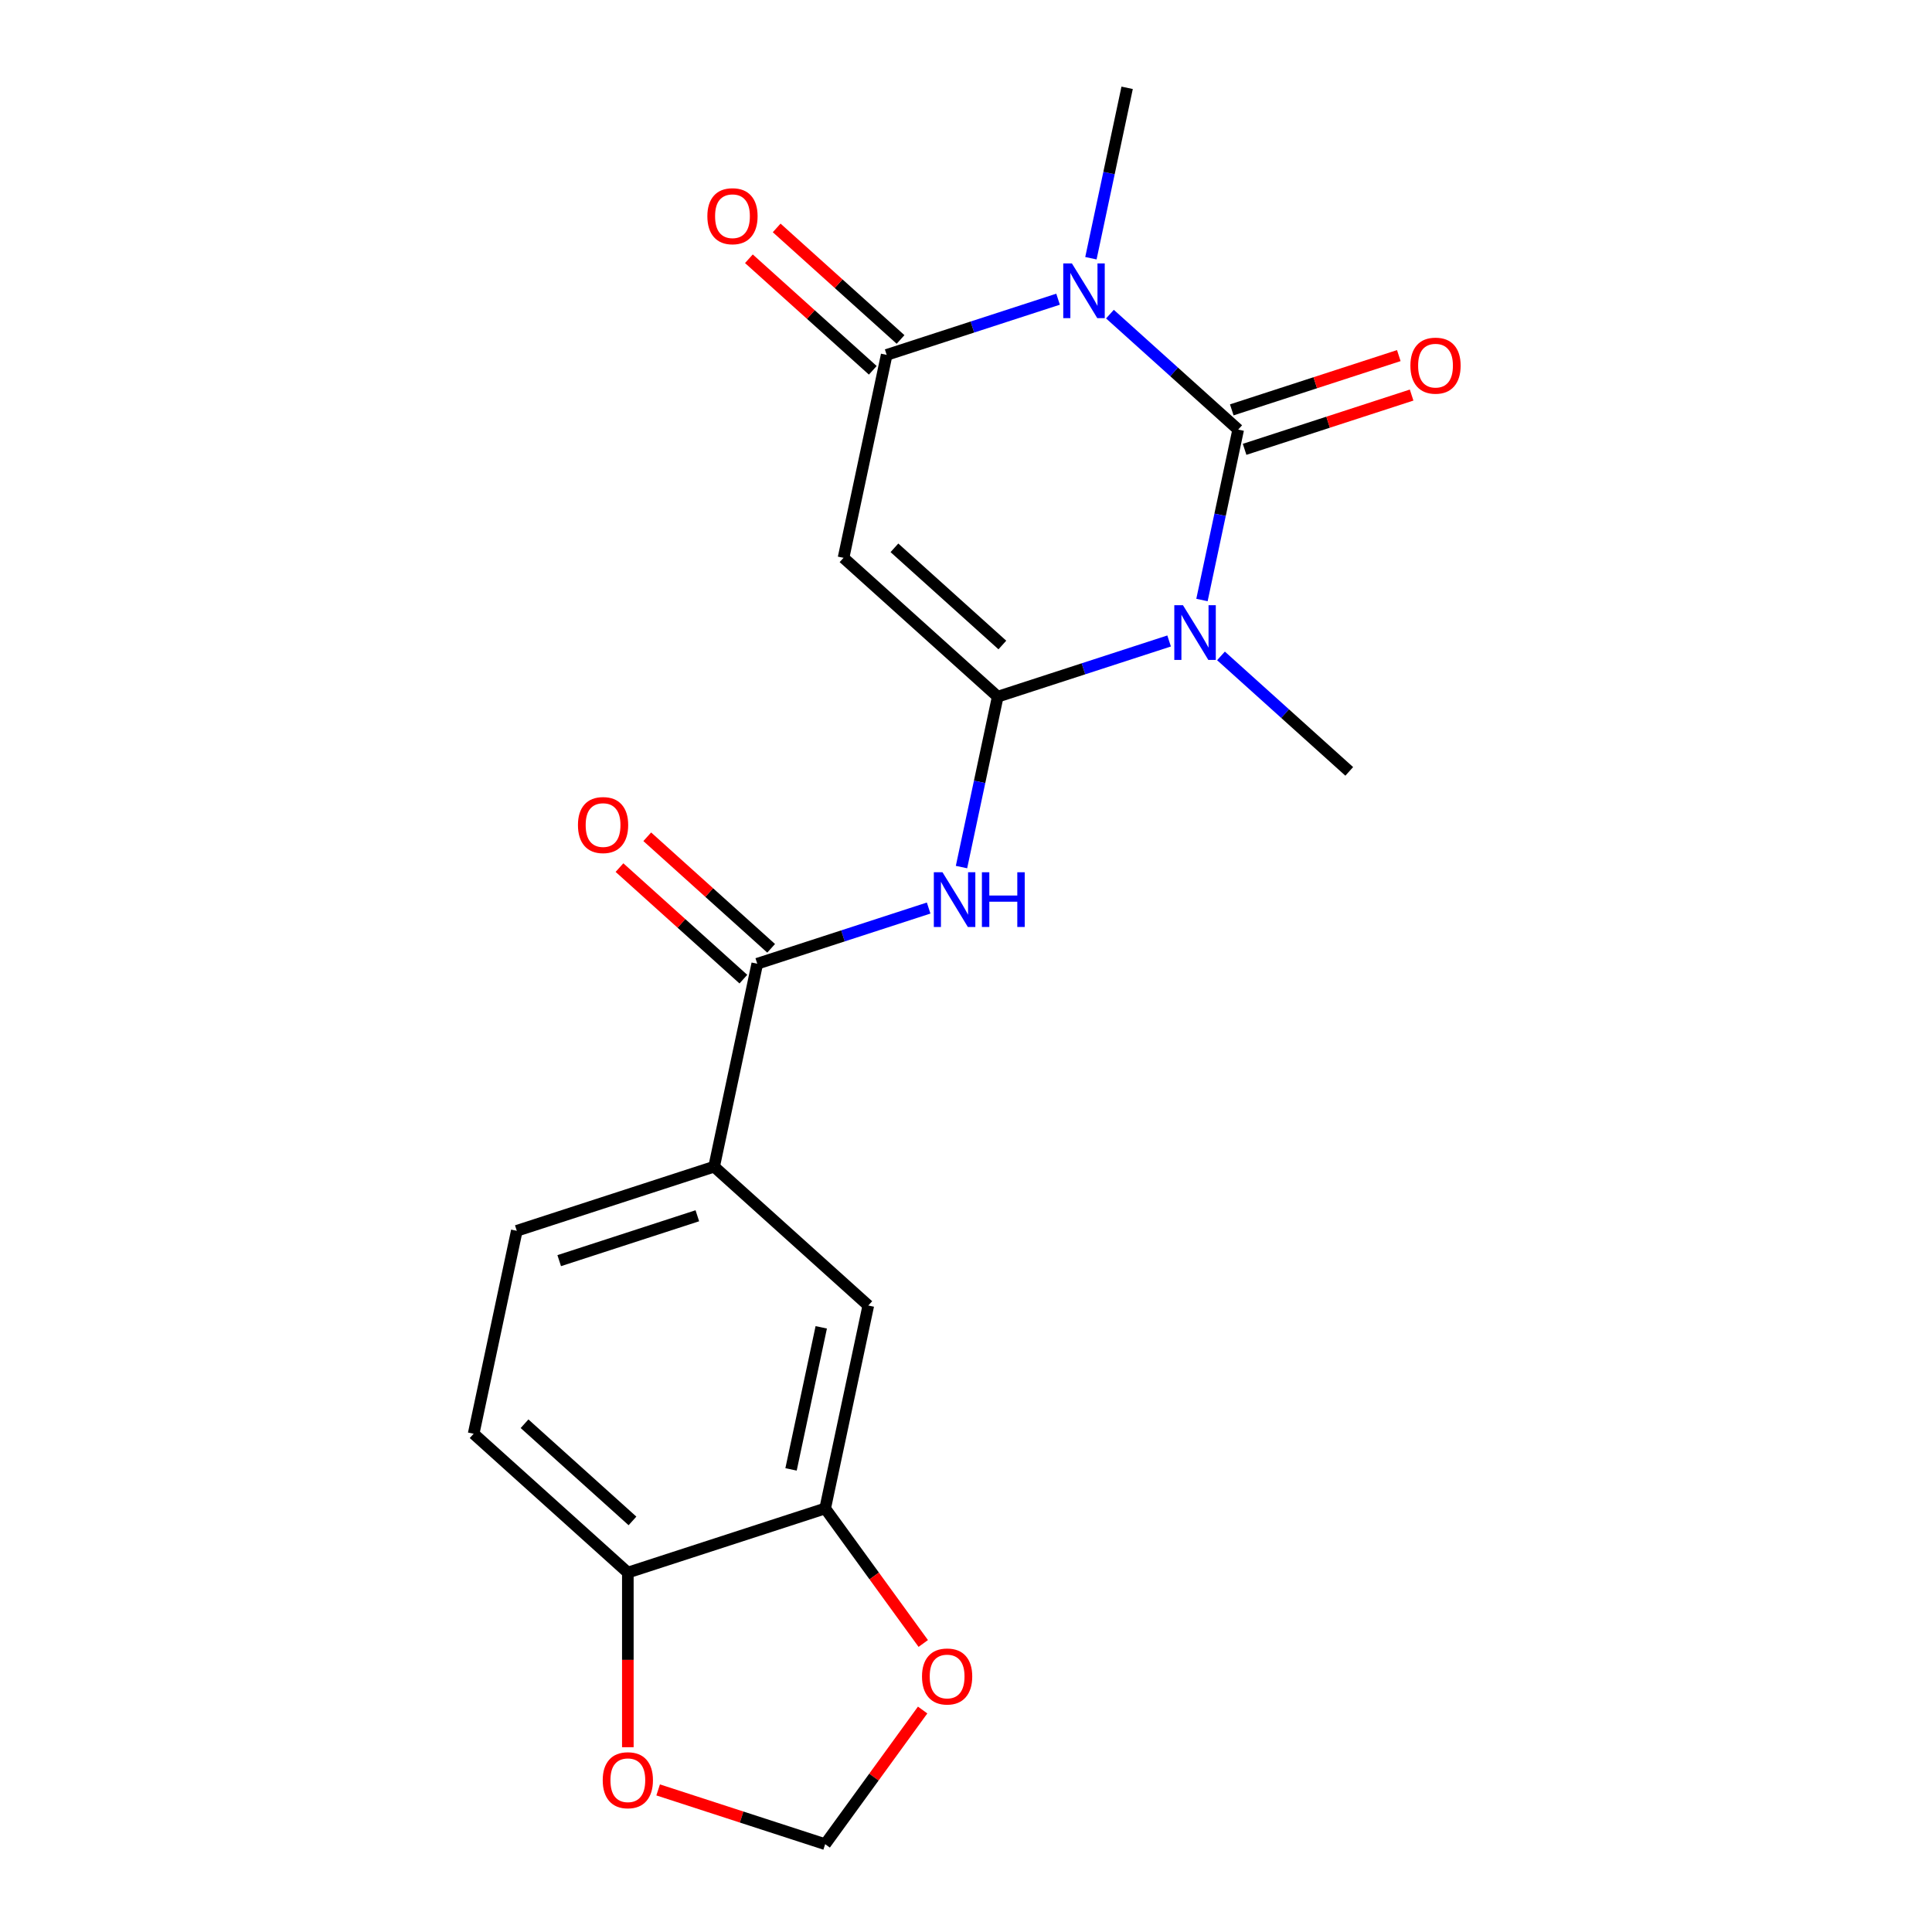 <?xml version='1.0' encoding='iso-8859-1'?>
<svg version='1.1' baseProfile='full'
              xmlns='http://www.w3.org/2000/svg'
                      xmlns:rdkit='http://www.rdkit.org/xml'
                      xmlns:xlink='http://www.w3.org/1999/xlink'
                  xml:space='preserve'
width='1000px' height='1000px' viewBox='0 0 1000 1000'>
<!-- END OF HEADER -->
<rect style='opacity:1.0;fill:#FFFFFF;stroke:none' width='1000' height='1000' x='0' y='0'> </rect>
<path class='bond-0' d='M 640.885,222.361 L 631.511,266.462' style='fill:none;fill-rule:evenodd;stroke:#000000;stroke-width:6px;stroke-linecap:butt;stroke-linejoin:miter;stroke-opacity:1' />
<path class='bond-0' d='M 631.511,266.462 L 622.137,310.563' style='fill:none;fill-rule:evenodd;stroke:#0000FF;stroke-width:6px;stroke-linecap:butt;stroke-linejoin:miter;stroke-opacity:1' />
<path class='bond-2' d='M 640.885,222.361 L 607.693,192.475' style='fill:none;fill-rule:evenodd;stroke:#000000;stroke-width:6px;stroke-linecap:butt;stroke-linejoin:miter;stroke-opacity:1' />
<path class='bond-2' d='M 607.693,192.475 L 574.501,162.589' style='fill:none;fill-rule:evenodd;stroke:#0000FF;stroke-width:6px;stroke-linecap:butt;stroke-linejoin:miter;stroke-opacity:1' />
<path class='bond-10' d='M 644.203,232.575 L 687.429,218.53' style='fill:none;fill-rule:evenodd;stroke:#000000;stroke-width:6px;stroke-linecap:butt;stroke-linejoin:miter;stroke-opacity:1' />
<path class='bond-10' d='M 687.429,218.53 L 730.655,204.485' style='fill:none;fill-rule:evenodd;stroke:#FF0000;stroke-width:6px;stroke-linecap:butt;stroke-linejoin:miter;stroke-opacity:1' />
<path class='bond-10' d='M 637.566,212.147 L 680.792,198.102' style='fill:none;fill-rule:evenodd;stroke:#000000;stroke-width:6px;stroke-linecap:butt;stroke-linejoin:miter;stroke-opacity:1' />
<path class='bond-10' d='M 680.792,198.102 L 724.018,184.057' style='fill:none;fill-rule:evenodd;stroke:#FF0000;stroke-width:6px;stroke-linecap:butt;stroke-linejoin:miter;stroke-opacity:1' />
<path class='bond-1' d='M 605.131,331.769 L 560.775,346.182' style='fill:none;fill-rule:evenodd;stroke:#0000FF;stroke-width:6px;stroke-linecap:butt;stroke-linejoin:miter;stroke-opacity:1' />
<path class='bond-1' d='M 560.775,346.182 L 516.419,360.594' style='fill:none;fill-rule:evenodd;stroke:#000000;stroke-width:6px;stroke-linecap:butt;stroke-linejoin:miter;stroke-opacity:1' />
<path class='bond-19' d='M 631.981,339.495 L 665.173,369.381' style='fill:none;fill-rule:evenodd;stroke:#0000FF;stroke-width:6px;stroke-linecap:butt;stroke-linejoin:miter;stroke-opacity:1' />
<path class='bond-19' d='M 665.173,369.381 L 698.365,399.268' style='fill:none;fill-rule:evenodd;stroke:#000000;stroke-width:6px;stroke-linecap:butt;stroke-linejoin:miter;stroke-opacity:1' />
<path class='bond-5' d='M 516.419,360.594 L 507.045,404.695' style='fill:none;fill-rule:evenodd;stroke:#000000;stroke-width:6px;stroke-linecap:butt;stroke-linejoin:miter;stroke-opacity:1' />
<path class='bond-5' d='M 507.045,404.695 L 497.671,448.795' style='fill:none;fill-rule:evenodd;stroke:#0000FF;stroke-width:6px;stroke-linecap:butt;stroke-linejoin:miter;stroke-opacity:1' />
<path class='bond-21' d='M 516.419,360.594 L 436.61,288.734' style='fill:none;fill-rule:evenodd;stroke:#000000;stroke-width:6px;stroke-linecap:butt;stroke-linejoin:miter;stroke-opacity:1' />
<path class='bond-21' d='M 518.82,333.853 L 462.954,283.551' style='fill:none;fill-rule:evenodd;stroke:#000000;stroke-width:6px;stroke-linecap:butt;stroke-linejoin:miter;stroke-opacity:1' />
<path class='bond-4' d='M 547.651,154.863 L 503.295,169.275' style='fill:none;fill-rule:evenodd;stroke:#0000FF;stroke-width:6px;stroke-linecap:butt;stroke-linejoin:miter;stroke-opacity:1' />
<path class='bond-4' d='M 503.295,169.275 L 458.939,183.687' style='fill:none;fill-rule:evenodd;stroke:#000000;stroke-width:6px;stroke-linecap:butt;stroke-linejoin:miter;stroke-opacity:1' />
<path class='bond-20' d='M 564.656,133.656 L 574.03,89.555' style='fill:none;fill-rule:evenodd;stroke:#0000FF;stroke-width:6px;stroke-linecap:butt;stroke-linejoin:miter;stroke-opacity:1' />
<path class='bond-20' d='M 574.03,89.555 L 583.404,45.455' style='fill:none;fill-rule:evenodd;stroke:#000000;stroke-width:6px;stroke-linecap:butt;stroke-linejoin:miter;stroke-opacity:1' />
<path class='bond-3' d='M 436.61,288.734 L 458.939,183.687' style='fill:none;fill-rule:evenodd;stroke:#000000;stroke-width:6px;stroke-linecap:butt;stroke-linejoin:miter;stroke-opacity:1' />
<path class='bond-13' d='M 466.125,175.706 L 434.063,146.838' style='fill:none;fill-rule:evenodd;stroke:#000000;stroke-width:6px;stroke-linecap:butt;stroke-linejoin:miter;stroke-opacity:1' />
<path class='bond-13' d='M 434.063,146.838 L 402.001,117.969' style='fill:none;fill-rule:evenodd;stroke:#FF0000;stroke-width:6px;stroke-linecap:butt;stroke-linejoin:miter;stroke-opacity:1' />
<path class='bond-13' d='M 451.753,191.668 L 419.691,162.799' style='fill:none;fill-rule:evenodd;stroke:#000000;stroke-width:6px;stroke-linecap:butt;stroke-linejoin:miter;stroke-opacity:1' />
<path class='bond-13' d='M 419.691,162.799 L 387.629,133.931' style='fill:none;fill-rule:evenodd;stroke:#FF0000;stroke-width:6px;stroke-linecap:butt;stroke-linejoin:miter;stroke-opacity:1' />
<path class='bond-6' d='M 480.666,470.002 L 436.31,484.414' style='fill:none;fill-rule:evenodd;stroke:#0000FF;stroke-width:6px;stroke-linecap:butt;stroke-linejoin:miter;stroke-opacity:1' />
<path class='bond-6' d='M 436.31,484.414 L 391.954,498.827' style='fill:none;fill-rule:evenodd;stroke:#000000;stroke-width:6px;stroke-linecap:butt;stroke-linejoin:miter;stroke-opacity:1' />
<path class='bond-7' d='M 391.954,498.827 L 369.626,603.873' style='fill:none;fill-rule:evenodd;stroke:#000000;stroke-width:6px;stroke-linecap:butt;stroke-linejoin:miter;stroke-opacity:1' />
<path class='bond-16' d='M 399.14,490.846 L 367.078,461.977' style='fill:none;fill-rule:evenodd;stroke:#000000;stroke-width:6px;stroke-linecap:butt;stroke-linejoin:miter;stroke-opacity:1' />
<path class='bond-16' d='M 367.078,461.977 L 335.016,433.108' style='fill:none;fill-rule:evenodd;stroke:#FF0000;stroke-width:6px;stroke-linecap:butt;stroke-linejoin:miter;stroke-opacity:1' />
<path class='bond-16' d='M 384.768,506.807 L 352.706,477.939' style='fill:none;fill-rule:evenodd;stroke:#000000;stroke-width:6px;stroke-linecap:butt;stroke-linejoin:miter;stroke-opacity:1' />
<path class='bond-16' d='M 352.706,477.939 L 320.644,449.07' style='fill:none;fill-rule:evenodd;stroke:#FF0000;stroke-width:6px;stroke-linecap:butt;stroke-linejoin:miter;stroke-opacity:1' />
<path class='bond-9' d='M 369.626,603.873 L 449.434,675.733' style='fill:none;fill-rule:evenodd;stroke:#000000;stroke-width:6px;stroke-linecap:butt;stroke-linejoin:miter;stroke-opacity:1' />
<path class='bond-17' d='M 369.626,603.873 L 267.489,637.059' style='fill:none;fill-rule:evenodd;stroke:#000000;stroke-width:6px;stroke-linecap:butt;stroke-linejoin:miter;stroke-opacity:1' />
<path class='bond-17' d='M 360.942,629.278 L 289.446,652.509' style='fill:none;fill-rule:evenodd;stroke:#000000;stroke-width:6px;stroke-linecap:butt;stroke-linejoin:miter;stroke-opacity:1' />
<path class='bond-8' d='M 427.106,780.78 L 449.434,675.733' style='fill:none;fill-rule:evenodd;stroke:#000000;stroke-width:6px;stroke-linecap:butt;stroke-linejoin:miter;stroke-opacity:1' />
<path class='bond-8' d='M 409.446,760.557 L 425.076,687.024' style='fill:none;fill-rule:evenodd;stroke:#000000;stroke-width:6px;stroke-linecap:butt;stroke-linejoin:miter;stroke-opacity:1' />
<path class='bond-12' d='M 427.106,780.78 L 452.491,815.719' style='fill:none;fill-rule:evenodd;stroke:#000000;stroke-width:6px;stroke-linecap:butt;stroke-linejoin:miter;stroke-opacity:1' />
<path class='bond-12' d='M 452.491,815.719 L 477.875,850.658' style='fill:none;fill-rule:evenodd;stroke:#FF0000;stroke-width:6px;stroke-linecap:butt;stroke-linejoin:miter;stroke-opacity:1' />
<path class='bond-22' d='M 427.106,780.78 L 324.969,813.966' style='fill:none;fill-rule:evenodd;stroke:#000000;stroke-width:6px;stroke-linecap:butt;stroke-linejoin:miter;stroke-opacity:1' />
<path class='bond-11' d='M 324.969,813.966 L 245.16,742.106' style='fill:none;fill-rule:evenodd;stroke:#000000;stroke-width:6px;stroke-linecap:butt;stroke-linejoin:miter;stroke-opacity:1' />
<path class='bond-11' d='M 327.37,787.225 L 271.504,736.923' style='fill:none;fill-rule:evenodd;stroke:#000000;stroke-width:6px;stroke-linecap:butt;stroke-linejoin:miter;stroke-opacity:1' />
<path class='bond-14' d='M 324.969,813.966 L 324.969,859.16' style='fill:none;fill-rule:evenodd;stroke:#000000;stroke-width:6px;stroke-linecap:butt;stroke-linejoin:miter;stroke-opacity:1' />
<path class='bond-14' d='M 324.969,859.16 L 324.969,904.354' style='fill:none;fill-rule:evenodd;stroke:#FF0000;stroke-width:6px;stroke-linecap:butt;stroke-linejoin:miter;stroke-opacity:1' />
<path class='bond-15' d='M 477.556,885.107 L 452.331,919.826' style='fill:none;fill-rule:evenodd;stroke:#FF0000;stroke-width:6px;stroke-linecap:butt;stroke-linejoin:miter;stroke-opacity:1' />
<path class='bond-15' d='M 452.331,919.826 L 427.106,954.545' style='fill:none;fill-rule:evenodd;stroke:#000000;stroke-width:6px;stroke-linecap:butt;stroke-linejoin:miter;stroke-opacity:1' />
<path class='bond-23' d='M 340.654,926.455 L 383.88,940.5' style='fill:none;fill-rule:evenodd;stroke:#FF0000;stroke-width:6px;stroke-linecap:butt;stroke-linejoin:miter;stroke-opacity:1' />
<path class='bond-23' d='M 383.88,940.5 L 427.106,954.545' style='fill:none;fill-rule:evenodd;stroke:#000000;stroke-width:6px;stroke-linecap:butt;stroke-linejoin:miter;stroke-opacity:1' />
<path class='bond-18' d='M 267.489,637.059 L 245.16,742.106' style='fill:none;fill-rule:evenodd;stroke:#000000;stroke-width:6px;stroke-linecap:butt;stroke-linejoin:miter;stroke-opacity:1' />
<path  class='atom-1' d='M 612.296 313.248
L 621.576 328.248
Q 622.496 329.728, 623.976 332.408
Q 625.456 335.088, 625.536 335.248
L 625.536 313.248
L 629.296 313.248
L 629.296 341.568
L 625.416 341.568
L 615.456 325.168
Q 614.296 323.248, 613.056 321.048
Q 611.856 318.848, 611.496 318.168
L 611.496 341.568
L 607.816 341.568
L 607.816 313.248
L 612.296 313.248
' fill='#0000FF'/>
<path  class='atom-3' d='M 554.816 136.341
L 564.096 151.341
Q 565.016 152.821, 566.496 155.501
Q 567.976 158.181, 568.056 158.341
L 568.056 136.341
L 571.816 136.341
L 571.816 164.661
L 567.936 164.661
L 557.976 148.261
Q 556.816 146.341, 555.576 144.141
Q 554.376 141.941, 554.016 141.261
L 554.016 164.661
L 550.336 164.661
L 550.336 136.341
L 554.816 136.341
' fill='#0000FF'/>
<path  class='atom-6' d='M 487.831 451.48
L 497.111 466.48
Q 498.031 467.96, 499.511 470.64
Q 500.991 473.32, 501.071 473.48
L 501.071 451.48
L 504.831 451.48
L 504.831 479.8
L 500.951 479.8
L 490.991 463.4
Q 489.831 461.48, 488.591 459.28
Q 487.391 457.08, 487.031 456.4
L 487.031 479.8
L 483.351 479.8
L 483.351 451.48
L 487.831 451.48
' fill='#0000FF'/>
<path  class='atom-6' d='M 508.231 451.48
L 512.071 451.48
L 512.071 463.52
L 526.551 463.52
L 526.551 451.48
L 530.391 451.48
L 530.391 479.8
L 526.551 479.8
L 526.551 466.72
L 512.071 466.72
L 512.071 479.8
L 508.231 479.8
L 508.231 451.48
' fill='#0000FF'/>
<path  class='atom-11' d='M 730.022 189.255
Q 730.022 182.455, 733.382 178.655
Q 736.742 174.855, 743.022 174.855
Q 749.302 174.855, 752.662 178.655
Q 756.022 182.455, 756.022 189.255
Q 756.022 196.135, 752.622 200.055
Q 749.222 203.935, 743.022 203.935
Q 736.782 203.935, 733.382 200.055
Q 730.022 196.175, 730.022 189.255
M 743.022 200.735
Q 747.342 200.735, 749.662 197.855
Q 752.022 194.935, 752.022 189.255
Q 752.022 183.695, 749.662 180.895
Q 747.342 178.055, 743.022 178.055
Q 738.702 178.055, 736.342 180.855
Q 734.022 183.655, 734.022 189.255
Q 734.022 194.975, 736.342 197.855
Q 738.702 200.735, 743.022 200.735
' fill='#FF0000'/>
<path  class='atom-13' d='M 477.23 867.743
Q 477.23 860.943, 480.59 857.143
Q 483.95 853.343, 490.23 853.343
Q 496.51 853.343, 499.87 857.143
Q 503.23 860.943, 503.23 867.743
Q 503.23 874.623, 499.83 878.543
Q 496.43 882.423, 490.23 882.423
Q 483.99 882.423, 480.59 878.543
Q 477.23 874.663, 477.23 867.743
M 490.23 879.223
Q 494.55 879.223, 496.87 876.343
Q 499.23 873.423, 499.23 867.743
Q 499.23 862.183, 496.87 859.383
Q 494.55 856.543, 490.23 856.543
Q 485.91 856.543, 483.55 859.343
Q 481.23 862.143, 481.23 867.743
Q 481.23 873.463, 483.55 876.343
Q 485.91 879.223, 490.23 879.223
' fill='#FF0000'/>
<path  class='atom-14' d='M 366.13 111.907
Q 366.13 105.107, 369.49 101.307
Q 372.85 97.507, 379.13 97.507
Q 385.41 97.507, 388.77 101.307
Q 392.13 105.107, 392.13 111.907
Q 392.13 118.787, 388.73 122.707
Q 385.33 126.587, 379.13 126.587
Q 372.89 126.587, 369.49 122.707
Q 366.13 118.827, 366.13 111.907
M 379.13 123.387
Q 383.45 123.387, 385.77 120.507
Q 388.13 117.587, 388.13 111.907
Q 388.13 106.347, 385.77 103.547
Q 383.45 100.707, 379.13 100.707
Q 374.81 100.707, 372.45 103.507
Q 370.13 106.307, 370.13 111.907
Q 370.13 117.627, 372.45 120.507
Q 374.81 123.387, 379.13 123.387
' fill='#FF0000'/>
<path  class='atom-15' d='M 311.969 921.439
Q 311.969 914.639, 315.329 910.839
Q 318.689 907.039, 324.969 907.039
Q 331.249 907.039, 334.609 910.839
Q 337.969 914.639, 337.969 921.439
Q 337.969 928.319, 334.569 932.239
Q 331.169 936.119, 324.969 936.119
Q 318.729 936.119, 315.329 932.239
Q 311.969 928.359, 311.969 921.439
M 324.969 932.919
Q 329.289 932.919, 331.609 930.039
Q 333.969 927.119, 333.969 921.439
Q 333.969 915.879, 331.609 913.079
Q 329.289 910.239, 324.969 910.239
Q 320.649 910.239, 318.289 913.039
Q 315.969 915.839, 315.969 921.439
Q 315.969 927.159, 318.289 930.039
Q 320.649 932.919, 324.969 932.919
' fill='#FF0000'/>
<path  class='atom-17' d='M 299.145 427.047
Q 299.145 420.247, 302.505 416.447
Q 305.865 412.647, 312.145 412.647
Q 318.425 412.647, 321.785 416.447
Q 325.145 420.247, 325.145 427.047
Q 325.145 433.927, 321.745 437.847
Q 318.345 441.727, 312.145 441.727
Q 305.905 441.727, 302.505 437.847
Q 299.145 433.967, 299.145 427.047
M 312.145 438.527
Q 316.465 438.527, 318.785 435.647
Q 321.145 432.727, 321.145 427.047
Q 321.145 421.487, 318.785 418.687
Q 316.465 415.847, 312.145 415.847
Q 307.825 415.847, 305.465 418.647
Q 303.145 421.447, 303.145 427.047
Q 303.145 432.767, 305.465 435.647
Q 307.825 438.527, 312.145 438.527
' fill='#FF0000'/>
</svg>
